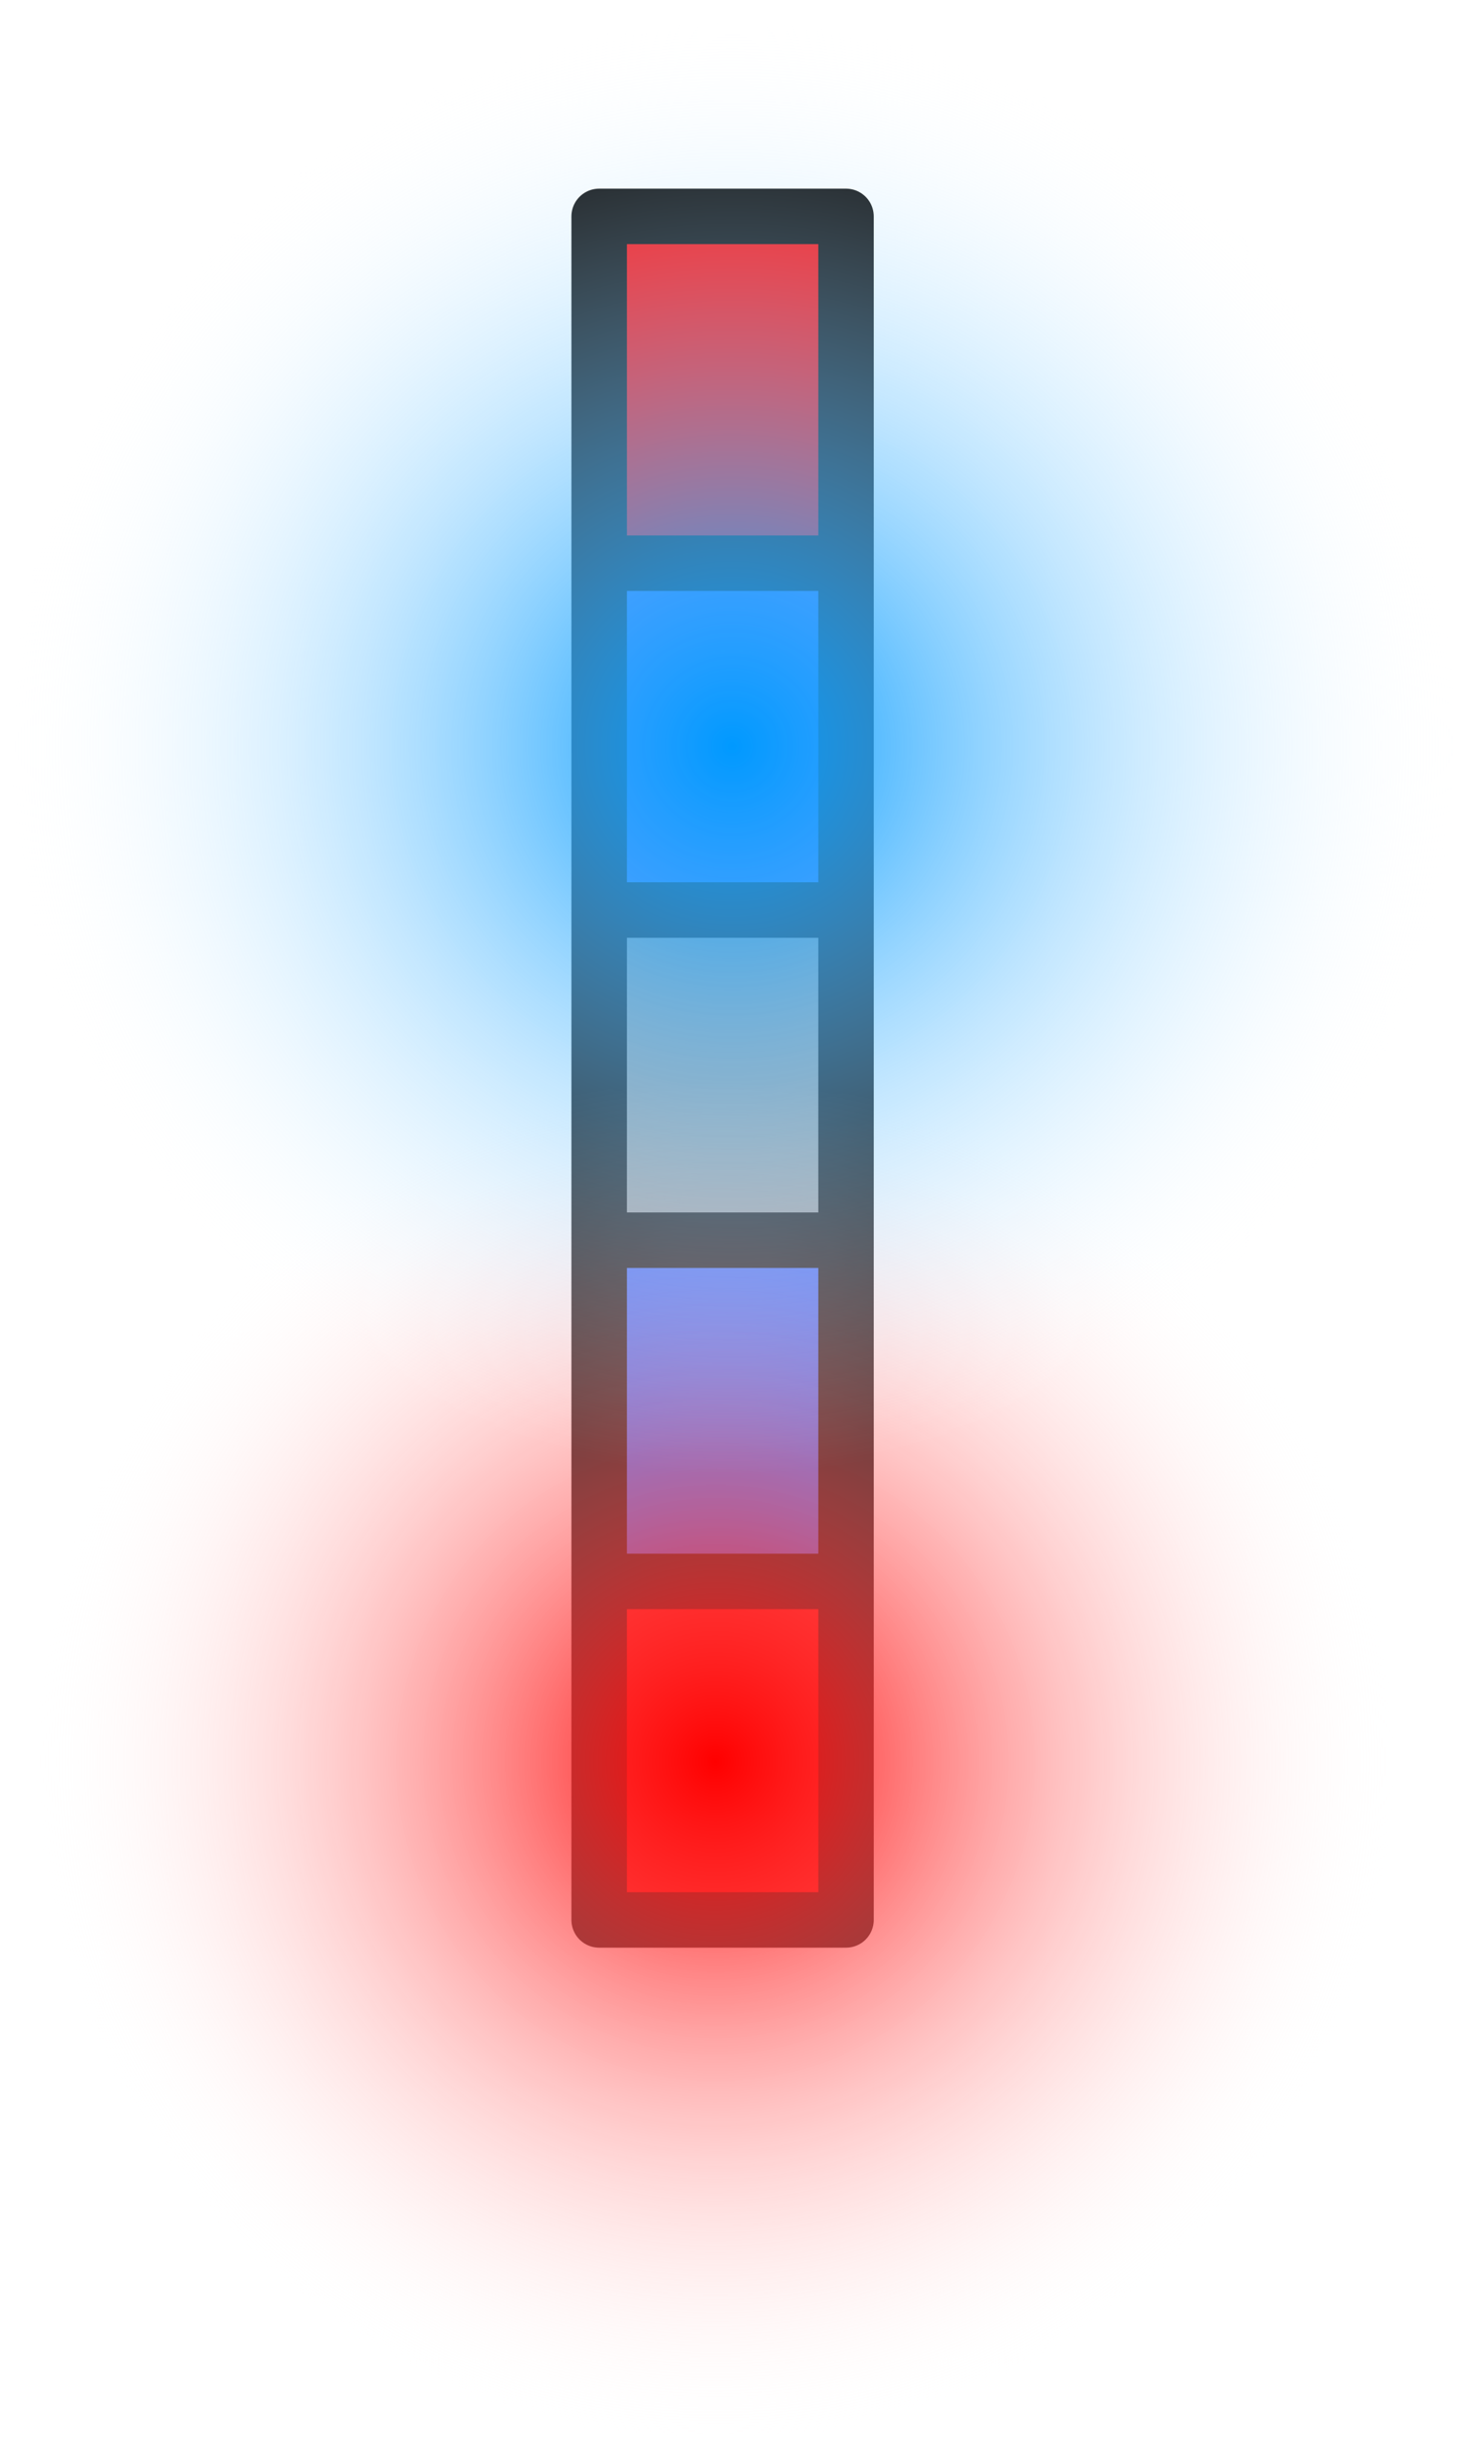<?xml version="1.0" encoding="UTF-8" standalone="no"?>
<svg xmlns:xlink="http://www.w3.org/1999/xlink" height="44.4px" width="26.75px" xmlns="http://www.w3.org/2000/svg">
  <g transform="matrix(1.0, 0.0, 0.0, 1.0, 13.05, 19.25)">
    <path d="M-2.25 -9.1 L-2.25 -15.35 2.2 -15.35 2.2 -9.1 -2.25 -9.1 M2.2 9.25 L2.2 15.35 -2.25 15.35 -2.25 9.25 2.2 9.25" fill="#ff0000" fill-rule="evenodd" stroke="none"/>
    <path d="M2.2 -2.85 L2.2 3.1 -2.25 3.1 -2.25 -2.85 2.2 -2.85" fill="#999999" fill-rule="evenodd" stroke="none"/>
    <path d="M2.2 -9.1 L2.2 -2.85 -2.25 -2.85 -2.25 -9.1 2.2 -9.1 M2.2 3.1 L2.2 9.25 -2.25 9.25 -2.25 3.1 2.2 3.1" fill="#3366ff" fill-rule="evenodd" stroke="none"/>
    <path d="M-2.25 -9.1 L-2.25 -15.35 2.2 -15.35 2.2 -9.1 2.2 -2.85 2.2 3.1 2.2 9.25 2.2 15.35 -2.25 15.35 -2.25 9.25 -2.25 3.1 -2.25 -2.85 -2.25 -9.1 2.2 -9.1 M2.2 3.1 L-2.25 3.1 M-2.25 -2.85 L2.2 -2.85 M2.2 9.25 L-2.25 9.25" fill="none" stroke="#000000" stroke-linecap="round" stroke-linejoin="round" stroke-width="1.0"/>
    <path d="M0.05 25.15 Q-5.2 25.15 -9.0 21.4 -12.7 17.7 -12.7 12.4 -12.7 7.15 -9.0 3.35 -5.2 -0.35 0.05 -0.35 5.3 -0.35 9.0 3.35 12.8 7.15 12.8 12.4 12.8 17.7 9.0 21.4 5.3 25.15 0.05 25.15" fill="url(#gradient0)" fill-rule="evenodd" stroke="none"/>
    <path d="M9.75 3.5 Q5.85 7.5 0.35 7.5 -5.15 7.5 -9.15 3.5 -13.05 -0.35 -13.05 -5.9 -13.05 -11.4 -9.15 -15.4 -5.15 -19.25 0.35 -19.25 5.85 -19.25 9.75 -15.4 13.7 -11.4 13.7 -5.9 13.7 -0.35 9.75 3.5" fill="url(#gradient1)" fill-rule="evenodd" stroke="none"/>
  </g>
  <defs>
    <radialGradient cx="0" cy="0" gradientTransform="matrix(0.015, 0.0, 0.0, 0.015, -0.15, 12.5)" gradientUnits="userSpaceOnUse" id="gradient0" r="819.2" spreadMethod="pad">
      <stop offset="0.0" stop-color="#ff0000"/>
      <stop offset="1.0" stop-color="#ffffff" stop-opacity="0.0"/>
    </radialGradient>
    <radialGradient cx="0" cy="0" gradientTransform="matrix(0.016, 0.0, 0.0, 0.016, 0.15, -5.8)" gradientUnits="userSpaceOnUse" id="gradient1" r="819.2" spreadMethod="pad">
      <stop offset="0.0" stop-color="#0099ff"/>
      <stop offset="1.0" stop-color="#ffffff" stop-opacity="0.0"/>
    </radialGradient>
  </defs>
</svg>
